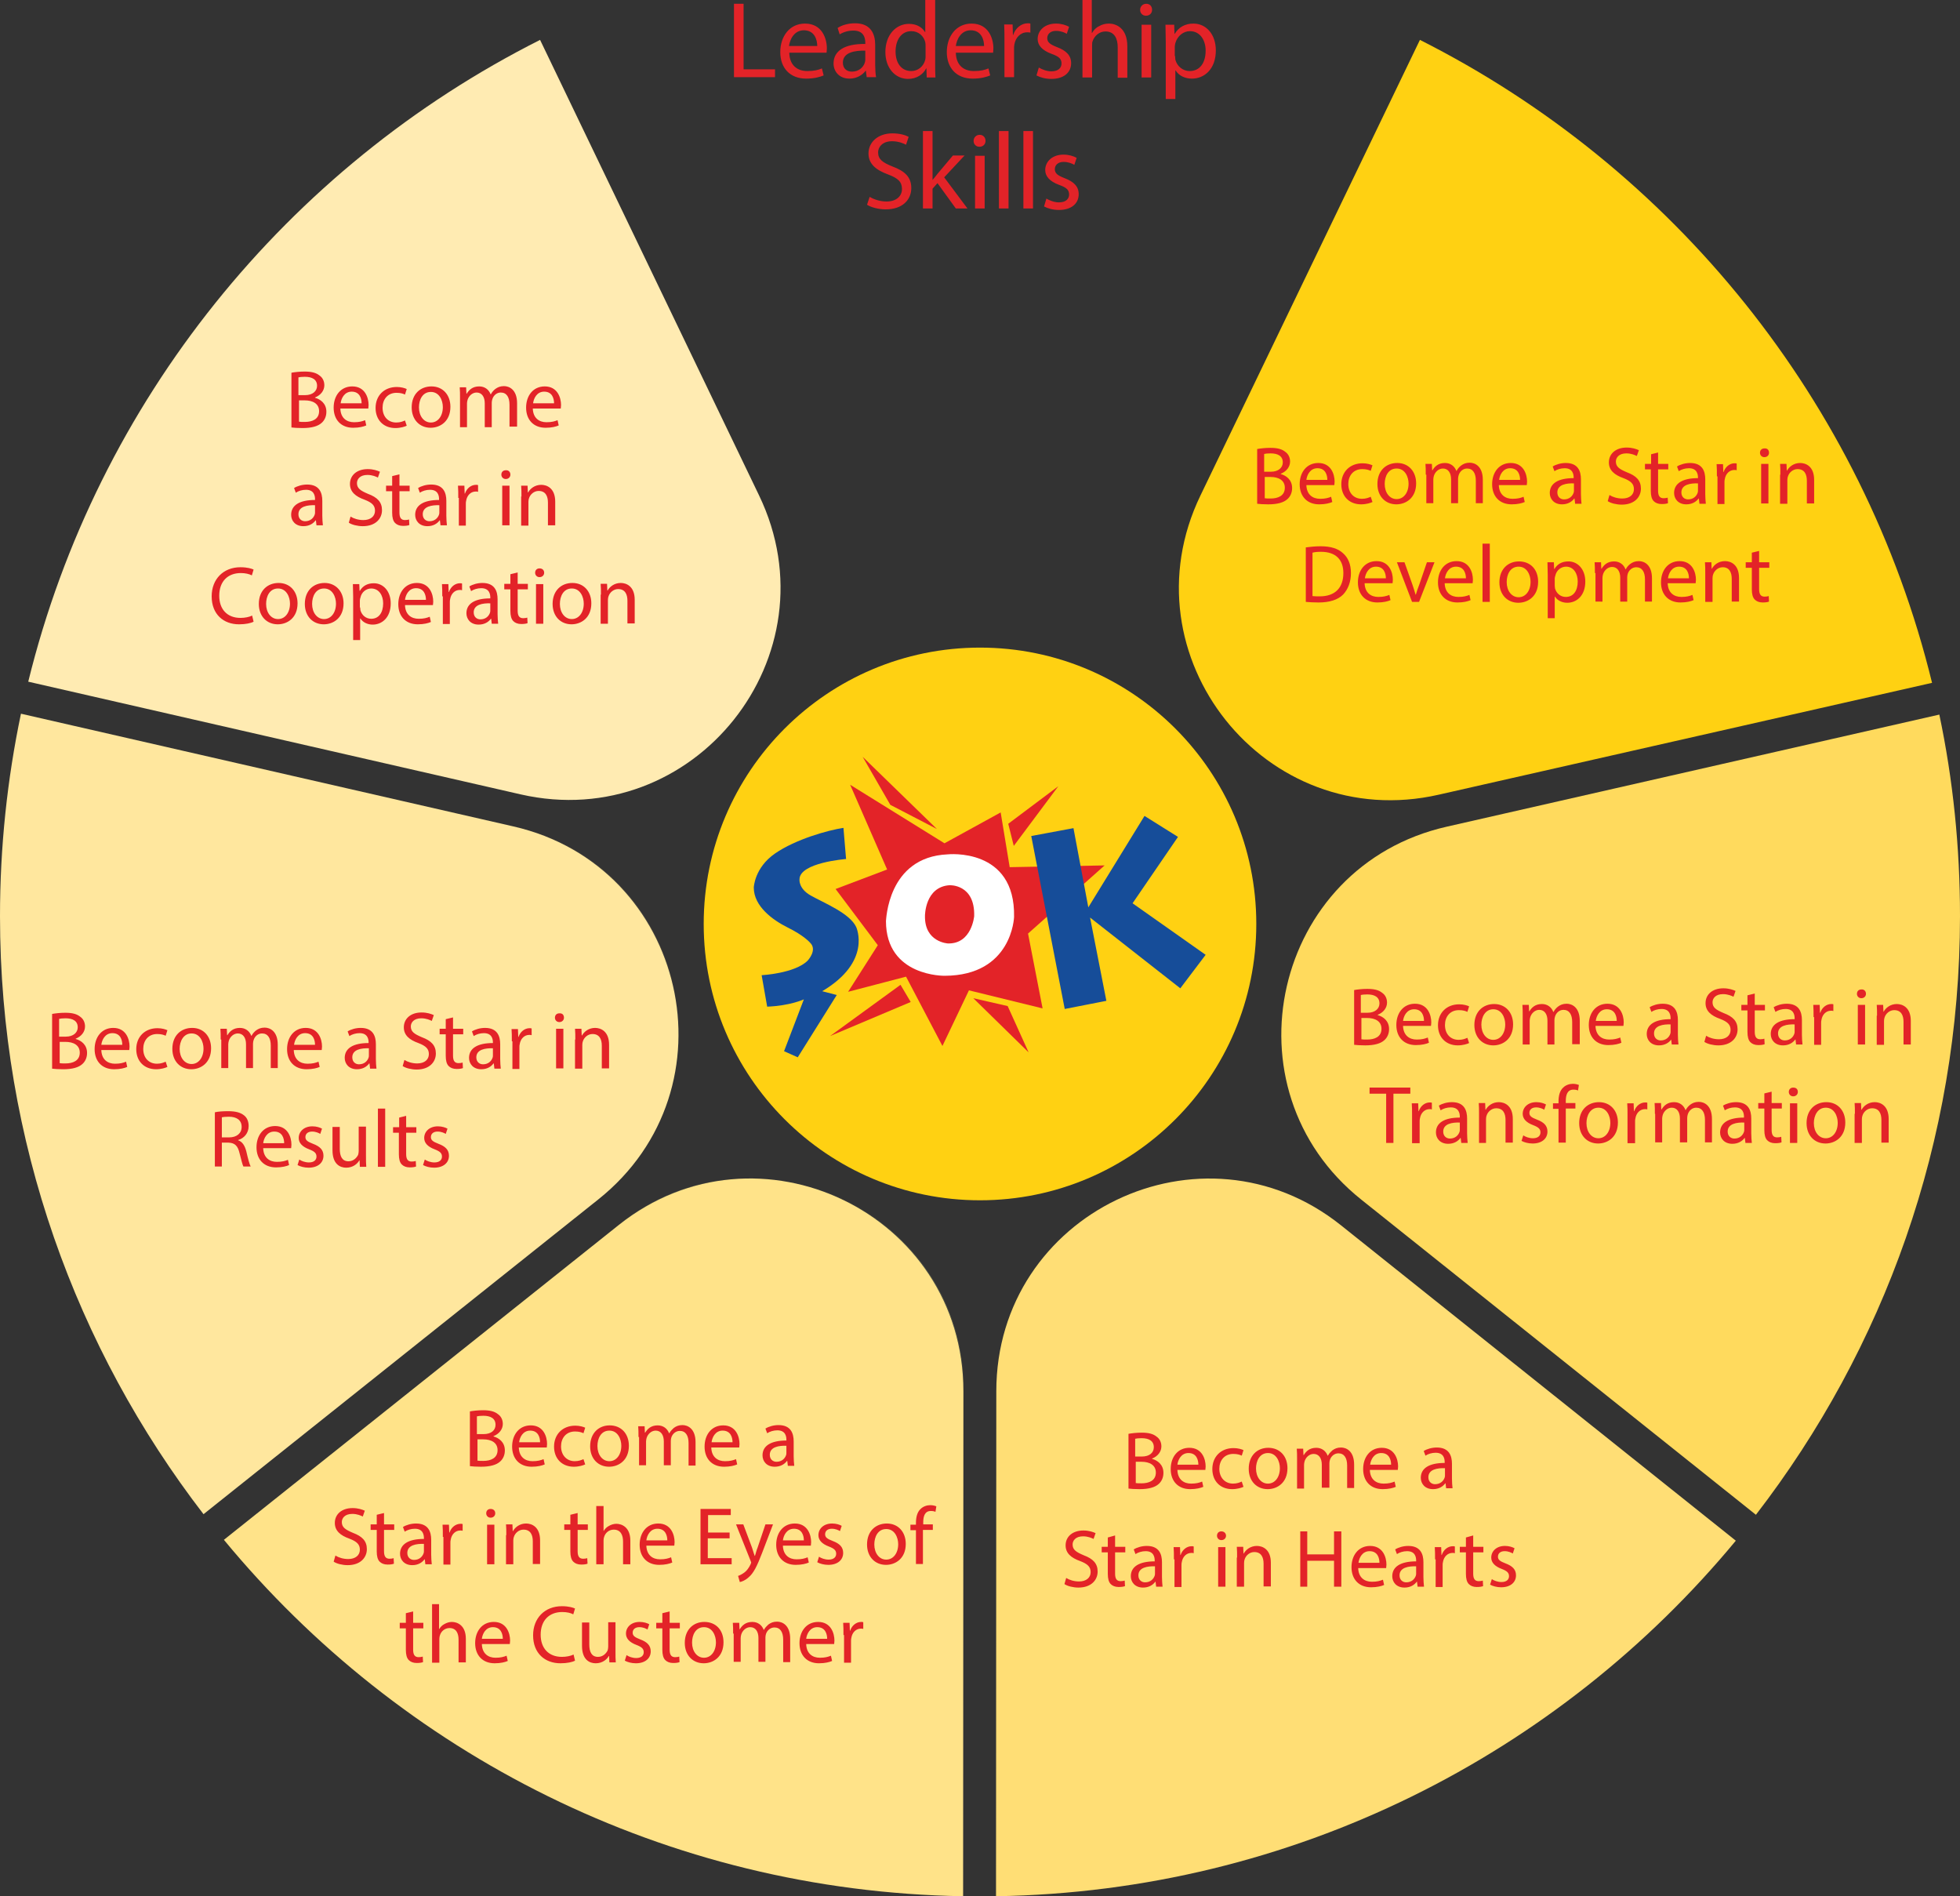 <svg version="1.1" id="Layer_1" xmlns="http://www.w3.org/2000/svg" x="0" y="0" viewBox="0 0 673.2 651.2" xml:space="preserve"><rect x="0" y="0" width="673.2" height="651.2" fill="#333333" stroke="none"/><path d="M336.6 412.2c52.4 0 94.9-42.5 94.9-94.9s-42.5-94.9-94.9-94.9c-52.4 0-94.9 42.5-94.9 94.9s42.5 94.9 94.9 94.9" fill="#ffd112"/><path d="M252.1 1.3h3.3v22.5h10.8v2.7h-14.1V1.3zm19 16.8c.1 4.5 2.9 6.3 6.2 6.3 2.4 0 3.8-.4 5-.9l.6 2.4c-1.2.5-3.1 1.1-6 1.1-5.6 0-8.9-3.7-8.9-9.1s3.2-9.8 8.5-9.8c5.9 0 7.5 5.2 7.5 8.5 0 .7-.1 1.2-.1 1.5h-12.8zm9.6-2.3c0-2.1-.9-5.4-4.6-5.4-3.3 0-4.8 3.1-5.1 5.4h9.7zm17 10.8l-.3-2.3h-.1c-1 1.4-3 2.7-5.5 2.7-3.7 0-5.5-2.6-5.5-5.2 0-4.4 3.9-6.8 10.9-6.7v-.4c0-1.5-.4-4.2-4.1-4.2-1.7 0-3.4.5-4.7 1.3l-.7-2.2c1.5-1 3.7-1.6 6-1.6 5.5 0 6.9 3.8 6.9 7.4v6.8c0 1.6.1 3.1.3 4.3h-3.2zm-.5-9.2c-3.6-.1-7.7.6-7.7 4.1 0 2.1 1.4 3.1 3.1 3.1 2.4 0 3.9-1.5 4.4-3 .1-.3.2-.7.2-1v-3.2zm24-17.4v21.9c0 1.6 0 3.4.1 4.7h-3l-.1-3.1h-.1c-1 2-3.2 3.6-6.2 3.6-4.4 0-7.8-3.7-7.8-9.2 0-6 3.7-9.7 8.1-9.7 2.8 0 4.6 1.3 5.5 2.8h.1V0h3.4zm-3.3 15.9c0-.4 0-1-.1-1.4-.5-2.1-2.3-3.8-4.8-3.8-3.4 0-5.4 3-5.4 7 0 3.7 1.8 6.7 5.4 6.7 2.2 0 4.2-1.5 4.8-3.9.1-.4.1-.9.1-1.4v-3.2zm10.4 2.2c.1 4.5 2.9 6.3 6.2 6.3 2.4 0 3.8-.4 5-.9l.6 2.4c-1.2.5-3.1 1.1-6 1.1-5.6 0-8.9-3.7-8.9-9.1s3.2-9.8 8.5-9.8c5.9 0 7.5 5.2 7.5 8.5 0 .7-.1 1.2-.1 1.5h-12.8zm9.7-2.3c0-2.1-.9-5.4-4.6-5.4-3.3 0-4.8 3.1-5.1 5.4h9.7zm7-1.7c0-2.1 0-4-.1-5.7h2.9l.1 3.6h.1c.8-2.4 2.8-4 5-4 .4 0 .6 0 .9.1v3.1c-.3-.1-.7-.1-1.1-.1-2.3 0-4 1.8-4.4 4.2-.1.4-.1 1-.1 1.5v9.7H345V14.1zm11.8 9.1c1 .6 2.7 1.3 4.3 1.3 2.4 0 3.5-1.2 3.5-2.7 0-1.6-.9-2.4-3.4-3.3-3.3-1.2-4.8-3-4.8-5.1 0-2.9 2.4-5.3 6.3-5.3 1.8 0 3.4.5 4.5 1.1l-.8 2.4c-.7-.4-2-1-3.7-1-1.9 0-3 1.1-3 2.5 0 1.5 1.1 2.2 3.4 3.1 3.1 1.2 4.8 2.8 4.8 5.5 0 3.2-2.5 5.4-6.8 5.4-2 0-3.8-.5-5.1-1.2l.8-2.7zM371.7 0h3.3v11.3h.1c.5-.9 1.3-1.8 2.4-2.3 1-.6 2.1-.9 3.4-.9 2.4 0 6.3 1.5 6.3 7.8v10.8h-3.3V16.2c0-2.9-1.1-5.4-4.2-5.4-2.1 0-3.8 1.5-4.4 3.3-.2.4-.2.9-.2 1.6v10.9h-3.3V0zm24 3.4c0 1.1-.8 2-2.1 2-1.2 0-2-.9-2-2 0-1.2.9-2.1 2.1-2.1 1.3 0 2 .9 2 2.1zm-3.6 23.2V8.5h3.3v18.1h-3.3zm8.3-12.2c0-2.3-.1-4.2-.1-5.9h3l.1 3.1h.1c1.3-2.2 3.5-3.5 6.4-3.5 4.4 0 7.7 3.7 7.7 9.2 0 6.5-4 9.7-8.2 9.7-2.4 0-4.5-1-5.6-2.8h-.1V34h-3.3V14.4zm3.2 4.8c0 .5.1.9.1 1.3.6 2.3 2.6 3.9 4.9 3.9 3.5 0 5.5-2.8 5.5-7 0-3.6-1.9-6.7-5.4-6.7-2.2 0-4.3 1.6-5 4.1-.1.4-.2.9-.2 1.3v3.1zM298.7 67.6c1.5.9 3.6 1.6 5.8 1.6 3.3 0 5.3-1.8 5.3-4.3 0-2.4-1.3-3.7-4.8-5-4.1-1.5-6.7-3.6-6.7-7.2 0-3.9 3.3-6.9 8.2-6.9 2.6 0 4.5.6 5.6 1.2l-.9 2.7c-.8-.4-2.5-1.2-4.8-1.2-3.4 0-4.8 2.1-4.8 3.8 0 2.4 1.5 3.5 5 4.9 4.3 1.6 6.4 3.7 6.4 7.4 0 3.9-2.9 7.3-8.8 7.3-2.4 0-5.1-.7-6.4-1.6l.9-2.7zm21.6-5.8c.5-.6 1.2-1.4 1.7-2.1l5.3-6.3h4l-7 7.5 8 10.7h-4l-6.3-8.7-1.7 1.9v6.8H317V45h3.3v16.8zm18.2-13.4c0 1.1-.8 2-2.1 2-1.2 0-2-.9-2-2 0-1.2.9-2.1 2.1-2.1 1.2 0 2 .9 2 2.1zm-3.6 23.2V53.5h3.3v18.1h-3.3zm8.2-26.6h3.3v26.6h-3.3V45zm8.4 0h3.3v26.6h-3.3V45zm7.9 23.2c1 .6 2.7 1.3 4.3 1.3 2.4 0 3.5-1.2 3.5-2.7 0-1.6-.9-2.4-3.4-3.3-3.3-1.2-4.8-3-4.8-5.1 0-2.9 2.4-5.3 6.3-5.3 1.8 0 3.4.5 4.5 1.1l-.8 2.4c-.7-.4-2-1-3.7-1-1.9 0-3 1.1-3 2.5 0 1.5 1.1 2.2 3.4 3.1 3.1 1.2 4.8 2.8 4.8 5.5 0 3.2-2.5 5.4-6.8 5.4-2 0-3.8-.5-5.1-1.2l.8-2.7zm-74.3 287.6l24.2-17.6 3.5 5.9zm49.2-13l11.8 2.7 7.2 15.9z" fill="#e32328"/><path fill="#e32328" d="M291.3 340.6l10.2-16-14.5-19.3 17.7-6.7-12.7-29.1 32.4 20.1 19.3-10.6 3.1 18.8 32.6-.6-26.3 23.4 5 25.7-25.3-6.2-9.1 19.1-12.5-23.8z"/><path d="M325.5 293.4s23.3-2.5 22.8 21.5c0 0-.6 20.1-23.8 20.2 0 0-20.2.4-20.2-18.8.1 0 .4-22 21.2-22.9" fill="#fff"/><path d="M282.4 340.4l5 1.3-13.4 21.4-4.7-2.1 6.8-17.8s-4.7 2.2-12.6 2.5l-1.9-10.8s11.4-.6 15.8-5c0 0 3.5-3.7.8-6.2 0 0-2-2.4-7.7-5.2-5-2.5-11.6-7.2-11.6-13.7 0 0 .2-6.8 7.3-11.7 7.1-4.9 18.2-8 23.5-8.8l.9 10.7s-16 1.2-16 7c0 0-.4 3.1 3.8 5.5 4.6 2.6 13.5 6.1 15.7 10.9 0 .1 5.5 11.8-11.7 22m83.3 6.1l14.3-2.8-5.6-28.6 31 24.3 8.7-11.5-25.1-17.7 15.6-22.8-11.5-7.2-19.3 31.4-5.1-27.2-14.5 2.7z" fill="#164d99"/><path fill="#e32328" d="M348.2 290.5l15.3-20.5-17.2 12.9zm-26.4-5.8l-25.5-24.8 9.5 16.5zm4.3 19.3s8.8-.5 8.5 10.6c0 0-.8 9.6-9 9.4 0 0-8.1-.4-7.9-9.5 0-.1 0-9.9 8.4-10.5"/><path d="M7.2 245.1C2.5 267.5 0 290.8 0 314.6 0 391.9 26.1 463.1 69.9 520l135.6-108.1c47.8-38.1 30.4-114.5-29.2-128.1L7.2 245.1z" fill="#ffe79e"/><path d="M185.5 13.7C98.7 57.4 33.4 137.6 9.7 234.1l169.1 38.7c59.6 13.6 108.4-47.7 81.9-102.7L185.5 13.7z" fill="#ffebb2"/><path d="M663.6 234.5c-23.6-96.7-89-177-175.9-220.8l-75.4 156.5c-26.5 55 22.3 116.3 81.9 102.7l169.4-38.4z" fill="#ffd112"/><path d="M76.9 528.8c60.6 73.4 151.7 120.7 253.9 122.4l.1-173.4c0-61.1-70.6-95.1-118.4-57.1L76.9 528.8z" fill="#ffe389"/><path d="M666.1 245.4l-169.2 38.5c-59.6 13.5-77.1 90-29.3 128.1l135.5 108.2c43.9-56.9 70.1-128.2 70.1-205.6 0-23.7-2.4-46.9-7.1-69.2z" fill="#ffda5d"/><path d="M342.1 651.2c102.2-1.6 193.4-48.8 254.1-122.1L460.6 420.8c-47.7-38.1-118.4-4.2-118.4 57l-.1 173.4z" fill="#ffde75"/><path d="M160.6 280.1l15.8 3.6c36.1 8.2 56.7 39.6 56.7 71.4 0-31.9-20.6-63.2-56.7-71.4l-15.8-3.6zm45 131.8L192.9 422l12.7-10.1z" fill="#f8d281"/><path d="M510.2 269.4l-16 3.6 16-3.6m-16.9 3.8c-5.4 1.2-10.6 1.7-15.8 1.7 5.1 0 10.4-.5 15.8-1.7" fill="#6acad6"/><path d="M257.7 404.6c-15.4 0-31.2 5-45.1 16L200 430.7l12.6-10.1c13.8-11 29.6-16 45.1-16 37.7 0 73.3 29.7 73.3 73-.1-43.3-35.6-73-73.3-73m73.2 73.1v16.2-16.2z" fill="#d2e391"/><path d="M431.8 154.2c1.1-.2 2.8-.4 4.5-.4 2.4 0 4 .4 5.2 1.4 1 .7 1.6 1.9 1.6 3.3 0 1.8-1.2 3.4-3.2 4.2v.1c1.8.5 3.9 1.9 3.9 4.8 0 1.6-.6 2.9-1.6 3.8-1.3 1.2-3.5 1.8-6.6 1.8-1.7 0-3-.1-3.8-.2v-18.8zm2.5 7.8h2.2c2.6 0 4.1-1.4 4.1-3.2 0-2.2-1.7-3.1-4.2-3.1-1.1 0-1.8.1-2.2.2v6.1zm0 9.1c.5.1 1.2.1 2.1.1 2.5 0 4.9-.9 4.9-3.7 0-2.6-2.2-3.7-4.9-3.7h-2v7.3zm14.4-4.5c.1 3.3 2.2 4.7 4.7 4.7 1.8 0 2.8-.3 3.8-.7l.4 1.8c-.9.4-2.4.8-4.5.8-4.2 0-6.7-2.8-6.7-6.9 0-4.1 2.4-7.3 6.4-7.3 4.4 0 5.6 3.9 5.6 6.4 0 .5-.1.9-.1 1.2h-9.6zm7.2-1.8c0-1.6-.6-4-3.4-4-2.5 0-3.6 2.3-3.8 4h7.2zm15.5 7.6c-.6.3-2.1.8-3.9.8-4.1 0-6.8-2.8-6.8-6.9 0-4.2 2.9-7.2 7.3-7.2 1.5 0 2.8.4 3.4.7l-.6 1.9c-.6-.3-1.5-.6-2.9-.6-3.1 0-4.8 2.3-4.8 5.1 0 3.2 2 5.1 4.7 5.1 1.4 0 2.3-.4 3-.7l.6 1.8zm15-6.4c0 5-3.5 7.2-6.8 7.2-3.7 0-6.5-2.7-6.5-7 0-4.6 3-7.2 6.8-7.2 3.9 0 6.5 2.9 6.5 7zm-10.8.2c0 3 1.7 5.2 4.1 5.2 2.4 0 4.1-2.2 4.1-5.3 0-2.3-1.2-5.2-4.1-5.2s-4.1 2.7-4.1 5.3zm14.1-3.2c0-1.4 0-2.6-.1-3.7h2.2l.1 2.2h.1c.8-1.3 2-2.5 4.3-2.5 1.9 0 3.3 1.1 3.9 2.7h.1c.4-.8 1-1.4 1.5-1.8.8-.6 1.7-1 3-1 1.8 0 4.5 1.2 4.5 5.9v8h-2.4v-7.7c0-2.6-1-4.2-3-4.2-1.4 0-2.5 1-2.9 2.3-.1.3-.2.8-.2 1.2v8.4h-2.4v-8.2c0-2.2-1-3.7-2.8-3.7-1.5 0-2.7 1.2-3.1 2.5-.1.4-.2.8-.2 1.2v8.2h-2.4V163zm25.1 3.6c.1 3.3 2.2 4.7 4.7 4.7 1.8 0 2.8-.3 3.8-.7l.4 1.8c-.9.4-2.4.8-4.5.8-4.2 0-6.7-2.8-6.7-6.9 0-4.1 2.4-7.3 6.4-7.3 4.4 0 5.6 3.9 5.6 6.4 0 .5-.1.9-.1 1.2h-9.6zm7.3-1.8c0-1.6-.6-4-3.4-4-2.5 0-3.6 2.3-3.8 4h7.2zm18.9 8.1l-.2-1.7h-.1c-.8 1.1-2.2 2-4.2 2-2.8 0-4.2-1.9-4.2-3.9 0-3.3 2.9-5.1 8.2-5.1v-.2c0-1.1-.3-3.2-3.1-3.2-1.3 0-2.6.4-3.5 1l-.6-1.6c1.1-.7 2.8-1.2 4.5-1.2 4.2 0 5.2 2.8 5.2 5.6v5.1c0 1.2.1 2.3.2 3.3H541zm-.3-6.9c-2.7-.1-5.8.4-5.8 3.1 0 1.6 1.1 2.4 2.3 2.4 1.8 0 2.9-1.1 3.3-2.3.1-.3.1-.5.1-.8V166zm12.1 4c1.1.7 2.7 1.2 4.4 1.2 2.5 0 4-1.3 4-3.2 0-1.8-1-2.8-3.6-3.8-3.1-1.1-5-2.7-5-5.4 0-3 2.4-5.1 6.1-5.1 1.9 0 3.3.5 4.2.9l-.7 2c-.6-.3-1.9-.9-3.6-.9-2.6 0-3.6 1.5-3.6 2.8 0 1.8 1.2 2.6 3.8 3.7 3.2 1.2 4.8 2.8 4.8 5.6 0 2.9-2.2 5.5-6.6 5.5-1.8 0-3.8-.5-4.8-1.2l.6-2.1zm16.7-14.6v3.9h3.5v1.9h-3.5v7.3c0 1.7.5 2.6 1.9 2.6.6 0 1.1-.1 1.4-.2l.1 1.9c-.5.2-1.2.3-2.2.3-1.2 0-2.1-.4-2.7-1-.7-.7-1-1.9-1-3.5v-7.4h-2v-1.9h2.1V156l2.4-.6zm14.2 17.5l-.2-1.7h-.1c-.8 1.1-2.2 2-4.2 2-2.8 0-4.2-1.9-4.2-3.9 0-3.3 2.9-5.1 8.2-5.1v-.2c0-1.1-.3-3.2-3.1-3.2-1.3 0-2.6.4-3.5 1l-.6-1.6c1.1-.7 2.8-1.2 4.5-1.2 4.2 0 5.2 2.8 5.2 5.6v5.1c0 1.2.1 2.3.2 3.3h-2.2zm-.4-6.9c-2.7-.1-5.8.4-5.8 3.1 0 1.6 1.1 2.4 2.3 2.4 1.8 0 2.9-1.1 3.3-2.3.1-.3.1-.5.1-.8V166zm6.4-2.4c0-1.6 0-3-.1-4.2h2.2l.1 2.7h.1c.6-1.8 2.1-3 3.8-3 .3 0 .5 0 .7.1v2.3c-.3-.1-.5-.1-.8-.1-1.7 0-3 1.3-3.3 3.2-.1.3-.1.7-.1 1.2v7.3h-2.4v-9.5zm17.9-8.1c0 .8-.6 1.5-1.6 1.5-.9 0-1.5-.7-1.5-1.5 0-.9.6-1.5 1.5-1.5 1.1-.1 1.6.6 1.6 1.5zm-2.7 17.4v-13.6h2.5v13.6h-2.5zm6.6-9.9c0-1.4 0-2.6-.1-3.7h2.2l.1 2.3h.1c.7-1.3 2.3-2.6 4.5-2.6 1.9 0 4.8 1.1 4.8 5.8v8.1h-2.5v-7.8c0-2.2-.8-4-3.2-4-1.6 0-2.9 1.2-3.3 2.5-.1.3-.2.7-.2 1.2v8.2h-2.5v-10zm-163.1 25c1.5-.2 3.3-.4 5.2-.4 3.5 0 6 .8 7.7 2.4 1.7 1.5 2.7 3.7 2.7 6.8 0 3.1-1 5.6-2.7 7.4-1.8 1.8-4.7 2.7-8.4 2.7-1.7 0-3.2-.1-4.4-.2V188zm2.4 16.7c.6.1 1.5.1 2.5.1 5.2 0 8.1-2.9 8.1-8 0-4.5-2.5-7.3-7.7-7.3-1.3 0-2.2.1-2.9.3v14.9zm17.9-4.4c.1 3.3 2.2 4.7 4.7 4.7 1.8 0 2.8-.3 3.8-.7l.4 1.8c-.9.4-2.4.8-4.5.8-4.2 0-6.7-2.8-6.7-6.9s2.4-7.3 6.4-7.3c4.4 0 5.6 3.9 5.6 6.4 0 .5-.1.9-.1 1.2h-9.6zm7.3-1.7c0-1.6-.6-4-3.4-4-2.5 0-3.6 2.3-3.8 4h7.2zm6.4-5.5l2.7 7.6c.4 1.2.8 2.4 1.1 3.5h.1c.3-1.1.7-2.2 1.2-3.5l2.6-7.6h2.6l-5.3 13.6H485l-5.2-13.6h2.6zm13.8 7.2c.1 3.3 2.2 4.7 4.7 4.7 1.8 0 2.8-.3 3.8-.7l.4 1.8c-.9.4-2.4.8-4.5.8-4.2 0-6.7-2.8-6.7-6.9s2.4-7.3 6.4-7.3c4.4 0 5.6 3.9 5.6 6.4 0 .5-.1.9-.1 1.2h-9.6zm7.3-1.7c0-1.6-.6-4-3.4-4-2.5 0-3.6 2.3-3.8 4h7.2zm5.7-11.9h2.5v20h-2.5v-20zm19.1 13.1c0 5-3.5 7.2-6.8 7.2-3.7 0-6.5-2.7-6.5-7 0-4.6 3-7.2 6.7-7.2 4 0 6.6 2.8 6.6 7zm-10.8.1c0 3 1.7 5.2 4.1 5.2 2.4 0 4.1-2.2 4.1-5.3 0-2.3-1.2-5.2-4.1-5.2s-4.1 2.7-4.1 5.3zm14.1-2.4c0-1.7-.1-3.1-.1-4.4h2.2l.1 2.3h.1c1-1.7 2.6-2.6 4.8-2.6 3.3 0 5.8 2.8 5.8 6.9 0 4.9-3 7.3-6.2 7.3-1.8 0-3.4-.8-4.2-2.1h-.1v7.4h-2.4v-14.8zm2.4 3.6c0 .4.1.7.1 1 .5 1.7 1.9 2.9 3.7 2.9 2.6 0 4.1-2.1 4.1-5.3 0-2.7-1.4-5.1-4-5.1-1.7 0-3.3 1.2-3.7 3.1-.1.3-.2.7-.2 1v2.4zm13.8-4.3c0-1.4 0-2.6-.1-3.7h2.2l.1 2.2h.1c.8-1.3 2-2.5 4.3-2.5 1.9 0 3.3 1.1 3.9 2.7h.1c.4-.8 1-1.4 1.5-1.8.8-.6 1.7-1 3-1 1.8 0 4.5 1.2 4.5 5.9v8H565V199c0-2.6-1-4.2-3-4.2-1.4 0-2.5 1-2.9 2.2-.1.3-.2.8-.2 1.2v8.4h-2.4v-8.2c0-2.2-1-3.7-2.8-3.7-1.5 0-2.7 1.2-3.1 2.5-.1.4-.2.8-.2 1.2v8.2H548v-9.8zm25 3.5c.1 3.3 2.2 4.7 4.7 4.7 1.8 0 2.8-.3 3.8-.7l.4 1.8c-.9.4-2.4.8-4.5.8-4.2 0-6.7-2.8-6.7-6.9s2.4-7.3 6.4-7.3c4.4 0 5.6 3.9 5.6 6.4 0 .5-.1.9-.1 1.2h-9.6zm7.3-1.7c0-1.6-.6-4-3.4-4-2.5 0-3.6 2.3-3.8 4h7.2zm5.6-1.8c0-1.4 0-2.6-.1-3.7h2.2l.1 2.2h.1c.7-1.3 2.2-2.6 4.5-2.6 1.9 0 4.8 1.1 4.8 5.8v8.1h-2.5v-7.8c0-2.2-.8-4-3.1-4-1.6 0-2.9 1.2-3.3 2.5-.1.3-.2.7-.2 1.2v8.2h-2.5v-9.9zm18.5-7.6v3.9h3.5v1.9h-3.5v7.3c0 1.7.5 2.6 1.9 2.6.6 0 1.1-.1 1.4-.2l.1 1.9c-.5.2-1.2.3-2.2.3-1.2 0-2.1-.4-2.7-1-.7-.7-1-1.9-1-3.5V195h-2.1v-1.9h2.1v-3.3l2.5-.6zM465.1 340c1.1-.2 2.8-.4 4.5-.4 2.4 0 4 .4 5.2 1.4 1 .7 1.6 1.9 1.6 3.3 0 1.8-1.2 3.4-3.2 4.2v.1c1.8.5 3.9 1.9 3.9 4.8 0 1.6-.6 2.9-1.6 3.8-1.3 1.2-3.5 1.8-6.6 1.8-1.7 0-3-.1-3.8-.2V340zm2.4 7.8h2.2c2.6 0 4.1-1.4 4.1-3.2 0-2.2-1.7-3.1-4.2-3.1-1.1 0-1.8.1-2.2.2v6.1zm0 9.1c.5.1 1.2.1 2.1.1 2.5 0 4.9-.9 4.9-3.7 0-2.6-2.2-3.7-4.9-3.7h-2v7.3zm14.4-4.6c.1 3.3 2.2 4.7 4.7 4.7 1.8 0 2.8-.3 3.8-.7l.4 1.8c-.9.4-2.4.8-4.5.8-4.2 0-6.7-2.8-6.7-6.9 0-4.1 2.4-7.3 6.4-7.3 4.4 0 5.6 3.9 5.6 6.4 0 .5-.1.9-.1 1.2h-9.6zm7.2-1.7c0-1.6-.6-4-3.4-4-2.5 0-3.6 2.3-3.8 4h7.2zm15.5 7.6c-.6.3-2.1.8-3.9.8-4.1 0-6.8-2.8-6.8-6.9 0-4.2 2.9-7.2 7.3-7.2 1.5 0 2.8.4 3.4.7l-.6 1.9c-.6-.3-1.5-.6-2.9-.6-3.1 0-4.8 2.3-4.8 5.1 0 3.2 2 5.1 4.7 5.1 1.4 0 2.3-.4 3-.7l.6 1.8zm15.1-6.4c0 5-3.5 7.2-6.8 7.2-3.7 0-6.5-2.7-6.5-7 0-4.6 3-7.2 6.8-7.2s6.5 2.8 6.5 7zm-10.9.1c0 3 1.7 5.2 4.1 5.2 2.4 0 4.1-2.2 4.1-5.3 0-2.3-1.2-5.2-4.1-5.2-2.8 0-4.1 2.7-4.1 5.3zm14.2-3.1c0-1.4 0-2.6-.1-3.7h2.2l.1 2.2h.1c.8-1.3 2-2.5 4.3-2.5 1.9 0 3.3 1.1 3.9 2.7h.1c.4-.8 1-1.4 1.5-1.8.8-.6 1.7-1 3-1 1.8 0 4.5 1.2 4.5 5.9v8H540V351c0-2.6-1-4.2-3-4.2-1.4 0-2.5 1-2.9 2.3-.1.3-.2.8-.2 1.2v8.4h-2.4v-8.2c0-2.2-1-3.7-2.8-3.7-1.5 0-2.7 1.2-3.1 2.5-.1.4-.2.8-.2 1.2v8.2H523v-9.9zm25 3.5c.1 3.3 2.2 4.7 4.7 4.7 1.8 0 2.8-.3 3.8-.7l.4 1.8c-.9.4-2.4.8-4.5.8-4.2 0-6.7-2.8-6.7-6.9 0-4.1 2.4-7.3 6.4-7.3 4.4 0 5.6 3.9 5.6 6.4 0 .5-.1.9-.1 1.2H548zm7.3-1.7c0-1.6-.6-4-3.4-4-2.5 0-3.6 2.3-3.8 4h7.2zm18.9 8.1l-.2-1.7c-.8 1.1-2.2 2-4.2 2-2.8 0-4.2-1.9-4.2-3.9 0-3.3 2.9-5.1 8.2-5.1v-.3c0-1.1-.3-3.2-3.1-3.2-1.3 0-2.6.4-3.5 1l-.6-1.6c1.1-.7 2.8-1.2 4.5-1.2 4.2 0 5.2 2.8 5.2 5.6v5.1c0 1.2.1 2.3.2 3.3h-2.3zm-.3-6.9c-2.7-.1-5.8.4-5.8 3.1 0 1.6 1.1 2.4 2.3 2.4 1.8 0 2.9-1.1 3.3-2.3.1-.3.1-.5.1-.8v-2.4zm12.1 3.9c1.1.7 2.7 1.2 4.4 1.2 2.5 0 4-1.3 4-3.2 0-1.8-1-2.8-3.6-3.8-3.1-1.1-5-2.7-5-5.4 0-3 2.4-5.1 6.1-5.1 1.9 0 3.3.5 4.2.9l-.7 2c-.6-.3-1.9-.9-3.6-.9-2.6 0-3.6 1.5-3.6 2.8 0 1.8 1.2 2.6 3.8 3.7 3.2 1.2 4.8 2.8 4.8 5.6 0 2.9-2.2 5.5-6.6 5.5-1.8 0-3.8-.5-4.8-1.2l.6-2.1zm16.7-14.5v3.9h3.5v1.9h-3.5v7.3c0 1.7.5 2.6 1.9 2.6.6 0 1.1-.1 1.4-.2l.1 1.9c-.5.2-1.2.3-2.2.3-1.2 0-2.1-.4-2.7-1-.7-.7-1-1.9-1-3.5V347h-2.1v-1.9h2.1v-3.3l2.5-.6zm14.2 17.5l-.2-1.7h-.1c-.8 1.1-2.2 2-4.2 2-2.8 0-4.2-1.9-4.2-3.9 0-3.3 2.9-5.1 8.2-5.1v-.3c0-1.1-.3-3.2-3.1-3.2-1.3 0-2.6.4-3.5 1l-.6-1.6c1.1-.7 2.8-1.2 4.5-1.2 4.2 0 5.2 2.8 5.2 5.6v5.1c0 1.2.1 2.3.2 3.3h-2.2zm-.4-6.9c-2.7-.1-5.8.4-5.8 3.1 0 1.6 1.1 2.4 2.3 2.4 1.8 0 2.9-1.1 3.3-2.3.1-.3.1-.5.1-.8v-2.4zm6.4-2.5c0-1.6 0-3-.1-4.2h2.2l.1 2.7h.1c.6-1.8 2.1-3 3.8-3 .3 0 .5 0 .7.1v2.3c-.3-.1-.5-.1-.8-.1-1.7 0-3 1.3-3.3 3.2-.1.3-.1.7-.1 1.2v7.3h-2.4v-9.5zm18-8c0 .8-.6 1.5-1.6 1.5-.9 0-1.5-.7-1.5-1.5 0-.9.6-1.5 1.5-1.5 1-.1 1.6.6 1.6 1.5zm-2.8 17.4v-13.6h2.5v13.6h-2.5zm6.6-9.9c0-1.4 0-2.6-.1-3.7h2.2l.1 2.3h.1c.7-1.3 2.3-2.6 4.5-2.6 1.9 0 4.8 1.1 4.8 5.8v8.1h-2.5v-7.8c0-2.2-.8-4-3.2-4-1.6 0-2.9 1.2-3.3 2.5-.1.3-.2.7-.2 1.2v8.2h-2.5v-10zm-168.5 26.8h-5.8v-2.1h14v2.1h-5.8v16.9h-2.5v-16.9zm8.8 7.5c0-1.6 0-3-.1-4.2h2.2l.1 2.7h.1c.6-1.8 2.1-3 3.8-3 .3 0 .5 0 .7.1v2.3c-.3-.1-.5-.1-.8-.1-1.7 0-3 1.3-3.3 3.2-.1.3-.1.7-.1 1.2v7.3H485v-9.5zm16.9 9.4l-.2-1.7h-.1c-.8 1.1-2.2 2-4.2 2-2.8 0-4.2-1.9-4.2-3.9 0-3.3 2.9-5.1 8.2-5.1v-.3c0-1.1-.3-3.2-3.1-3.2-1.3 0-2.6.4-3.5 1l-.6-1.6c1.1-.7 2.8-1.2 4.5-1.2 4.2 0 5.2 2.8 5.2 5.6v5.1c0 1.2.1 2.3.2 3.3h-2.2zm-.4-7c-2.7-.1-5.8.4-5.8 3.1 0 1.6 1.1 2.4 2.3 2.4 1.8 0 2.9-1.1 3.3-2.3.1-.3.1-.5.1-.8v-2.4zm6.5-3c0-1.4 0-2.6-.1-3.7h2.2l.1 2.3h.1c.7-1.3 2.3-2.6 4.5-2.6 1.9 0 4.8 1.1 4.8 5.8v8.1h-2.5v-7.8c0-2.2-.8-4-3.2-4-1.6 0-2.9 1.2-3.3 2.5-.1.3-.2.7-.2 1.2v8.2H508v-10zm15.2 7.4c.7.5 2 1 3.3 1 1.8 0 2.6-.9 2.6-2 0-1.2-.7-1.8-2.5-2.5-2.4-.9-3.6-2.2-3.6-3.9 0-2.2 1.8-4 4.7-4 1.4 0 2.6.4 3.3.8l-.6 1.8c-.5-.3-1.5-.8-2.8-.8-1.5 0-2.3.8-2.3 1.9 0 1.1.8 1.6 2.6 2.3 2.4.9 3.6 2.1 3.6 4.1 0 2.4-1.9 4.1-5.1 4.1-1.5 0-2.9-.4-3.8-.9l.6-1.9zm12.1 2.6v-11.7h-1.9v-1.9h1.9v-.6c0-1.9.4-3.7 1.6-4.8.9-.9 2.2-1.3 3.3-1.3.9 0 1.6.2 2.1.4l-.3 1.9c-.4-.2-.9-.3-1.6-.3-2.1 0-2.6 1.9-2.6 3.9v.7h3.3v1.9h-3.3v11.7h-2.5zm20.4-7c0 5-3.5 7.2-6.8 7.2-3.7 0-6.5-2.7-6.5-7 0-4.6 3-7.2 6.8-7.2 3.9 0 6.5 2.9 6.5 7zm-10.8.2c0 3 1.7 5.2 4.1 5.2 2.4 0 4.1-2.2 4.1-5.3 0-2.3-1.2-5.2-4.1-5.2-2.8 0-4.1 2.7-4.1 5.3zm14.1-2.6c0-1.6 0-3-.1-4.2h2.2l.1 2.7h.1c.6-1.8 2.1-3 3.8-3 .3 0 .5 0 .7.1v2.3c-.3-.1-.5-.1-.8-.1-1.7 0-3 1.3-3.3 3.2-.1.3-.1.7-.1 1.2v7.3H559v-9.5zm9.4-.6c0-1.4 0-2.6-.1-3.7h2.2l.1 2.2h.1c.8-1.3 2-2.5 4.3-2.5 1.9 0 3.3 1.1 3.9 2.7h.1c.4-.8 1-1.4 1.5-1.8.8-.6 1.7-1 3-1 1.8 0 4.5 1.2 4.5 5.9v8h-2.4v-7.7c0-2.6-1-4.2-3-4.2-1.4 0-2.5 1-2.9 2.3-.1.3-.2.8-.2 1.2v8.4H577v-8.2c0-2.2-1-3.7-2.8-3.7-1.5 0-2.7 1.2-3.1 2.5-.1.4-.2.8-.2 1.2v8.2h-2.4v-9.8zm31.1 10l-.2-1.7h-.1c-.8 1.1-2.2 2-4.2 2-2.8 0-4.2-1.9-4.2-3.9 0-3.3 2.9-5.1 8.2-5.1v-.3c0-1.1-.3-3.2-3.1-3.2-1.3 0-2.6.4-3.5 1l-.6-1.6c1.1-.7 2.8-1.2 4.5-1.2 4.2 0 5.2 2.8 5.2 5.6v5.1c0 1.2.1 2.3.2 3.3h-2.2zm-.3-7c-2.7-.1-5.8.4-5.8 3.1 0 1.6 1.1 2.4 2.3 2.4 1.8 0 2.9-1.1 3.3-2.3.1-.3.1-.5.1-.8v-2.4zm9.3-10.6v3.9h3.5v1.9h-3.5v7.3c0 1.7.5 2.6 1.9 2.6.6 0 1.1-.1 1.4-.2l.1 1.9c-.5.2-1.2.3-2.2.3-1.2 0-2.1-.4-2.7-1-.7-.7-1-1.9-1-3.5v-7.4h-2.1v-1.9h2.1v-3.3l2.5-.6zm9 .1c0 .8-.6 1.5-1.6 1.5-.9 0-1.5-.7-1.5-1.5 0-.9.6-1.5 1.5-1.5 1.1 0 1.6.6 1.6 1.5zm-2.7 17.5v-13.6h2.5v13.6h-2.5zm19-7c0 5-3.5 7.2-6.8 7.2-3.7 0-6.5-2.7-6.5-7 0-4.6 3-7.2 6.8-7.2 3.9 0 6.5 2.9 6.5 7zm-10.8.2c0 3 1.7 5.2 4.1 5.2 2.4 0 4.1-2.2 4.1-5.3 0-2.3-1.2-5.2-4.1-5.2-2.8 0-4.1 2.7-4.1 5.3zm14.1-3.2c0-1.4 0-2.6-.1-3.7h2.2l.1 2.3h.1c.7-1.3 2.3-2.6 4.5-2.6 1.9 0 4.8 1.1 4.8 5.8v8.1h-2.5v-7.8c0-2.2-.8-4-3.2-4-1.6 0-2.9 1.2-3.3 2.5-.1.3-.2.7-.2 1.2v8.2H637v-10zM387.6 492.4c1.1-.2 2.8-.4 4.5-.4 2.4 0 4 .4 5.2 1.4 1 .7 1.6 1.9 1.6 3.3 0 1.8-1.2 3.4-3.2 4.2v.1c1.8.5 3.9 1.9 3.9 4.8 0 1.6-.6 2.9-1.6 3.8-1.3 1.2-3.5 1.8-6.6 1.8-1.7 0-3-.1-3.8-.2v-18.8zm2.4 7.8h2.2c2.6 0 4.1-1.3 4.1-3.2 0-2.2-1.7-3.1-4.2-3.1-1.1 0-1.8.1-2.2.2v6.1zm0 9.1c.5.1 1.2.1 2.1.1 2.5 0 4.9-.9 4.9-3.7 0-2.6-2.2-3.7-4.9-3.7h-2v7.3zm14.4-4.5c.1 3.3 2.2 4.7 4.7 4.7 1.8 0 2.8-.3 3.8-.7l.4 1.8c-.9.4-2.4.8-4.5.8-4.2 0-6.7-2.8-6.7-6.9 0-4.1 2.4-7.3 6.4-7.3 4.4 0 5.6 3.9 5.6 6.4 0 .5-.1.9-.1 1.2h-9.6zm7.2-1.8c0-1.6-.6-4-3.4-4-2.5 0-3.6 2.3-3.8 4h7.2zm15.5 7.6c-.6.3-2.1.8-3.9.8-4.1 0-6.8-2.8-6.8-6.9 0-4.2 2.9-7.2 7.3-7.2 1.5 0 2.8.4 3.4.7l-.6 1.9c-.6-.3-1.5-.6-2.9-.6-3.1 0-4.8 2.3-4.8 5.1 0 3.1 2 5.1 4.7 5.1 1.4 0 2.3-.4 3-.7l.6 1.8zm15.1-6.4c0 5-3.5 7.2-6.8 7.2-3.7 0-6.5-2.7-6.5-7 0-4.6 3-7.2 6.7-7.2 3.9 0 6.6 2.8 6.6 7zm-10.8.1c0 3 1.7 5.2 4.1 5.2 2.4 0 4.1-2.2 4.1-5.3 0-2.3-1.2-5.2-4.1-5.2s-4.1 2.8-4.1 5.3zm14.1-3.1c0-1.4 0-2.6-.1-3.7h2.2l.1 2.2h.1c.8-1.3 2-2.5 4.3-2.5 1.9 0 3.3 1.1 3.9 2.7h.1c.4-.8 1-1.3 1.5-1.8.8-.6 1.7-1 3-1 1.8 0 4.5 1.2 4.5 5.9v8h-2.4v-7.7c0-2.6-1-4.2-3-4.2-1.4 0-2.5 1-2.9 2.2-.1.3-.2.8-.2 1.2v8.4H454V503c0-2.2-1-3.7-2.8-3.7-1.5 0-2.7 1.2-3.1 2.5-.1.4-.2.8-.2 1.2v8.2h-2.4v-10zm25 3.6c.1 3.3 2.2 4.7 4.7 4.7 1.8 0 2.8-.3 3.8-.7l.4 1.8c-.9.4-2.4.8-4.5.8-4.2 0-6.7-2.8-6.7-6.9 0-4.1 2.4-7.3 6.4-7.3 4.4 0 5.6 3.9 5.6 6.4 0 .5-.1.9-.1 1.2h-9.6zm7.3-1.8c0-1.6-.6-4-3.4-4-2.5 0-3.6 2.3-3.8 4h7.2zm18.9 8.1l-.2-1.7h-.1c-.8 1.1-2.2 2-4.2 2-2.8 0-4.2-1.9-4.2-3.9 0-3.3 2.9-5.1 8.2-5.1v-.3c0-1.1-.3-3.2-3.1-3.2-1.3 0-2.6.4-3.5 1l-.6-1.6c1.1-.7 2.8-1.2 4.5-1.2 4.2 0 5.2 2.8 5.2 5.6v5.1c0 1.2.1 2.3.2 3.3h-2.2zm-.3-6.9c-2.7-.1-5.8.4-5.8 3.1 0 1.6 1.1 2.4 2.3 2.4 1.8 0 2.9-1.1 3.3-2.3.1-.3.1-.5.1-.8v-2.4zm-130.2 37.7c1.1.7 2.7 1.2 4.4 1.2 2.5 0 4-1.3 4-3.2 0-1.8-1-2.8-3.6-3.8-3.1-1.1-5-2.7-5-5.4 0-3 2.4-5.1 6.1-5.1 1.9 0 3.3.5 4.2.9l-.7 2c-.6-.3-1.9-.9-3.6-.9-2.6 0-3.6 1.5-3.6 2.8 0 1.8 1.2 2.6 3.8 3.7 3.2 1.2 4.8 2.8 4.8 5.6 0 2.9-2.2 5.5-6.6 5.5-1.8 0-3.8-.5-4.8-1.2l.6-2.1zm16.8-14.6v3.9h3.5v1.9H383v7.3c0 1.7.5 2.6 1.9 2.6.6 0 1.1-.1 1.4-.2l.1 1.9c-.5.2-1.2.3-2.2.3-1.2 0-2.1-.4-2.7-1-.7-.7-1-1.9-1-3.5v-7.4h-2.1v-1.9h2.1V528l2.5-.7zm14.1 17.6l-.2-1.7h-.1c-.8 1.1-2.2 2-4.2 2-2.8 0-4.2-1.9-4.2-3.9 0-3.3 2.9-5.1 8.2-5.1v-.3c0-1.1-.3-3.2-3.1-3.2-1.3 0-2.6.4-3.5 1l-.6-1.6c1.1-.7 2.8-1.2 4.5-1.2 4.2 0 5.2 2.8 5.2 5.6v5.1c0 1.2.1 2.3.2 3.3h-2.2zm-.3-7c-2.7-.1-5.8.4-5.8 3.1 0 1.6 1.1 2.4 2.3 2.4 1.8 0 2.9-1.1 3.3-2.3.1-.3.1-.5.1-.8v-2.4zm6.4-2.4c0-1.6 0-3-.1-4.2h2.2l.1 2.7h.1c.6-1.8 2.1-3 3.8-3 .3 0 .5 0 .7.1v2.3c-.3-.1-.5-.1-.8-.1-1.7 0-3 1.3-3.3 3.2-.1.3-.1.7-.1 1.2v7.3h-2.4v-9.5zm17.9-8.1c0 .8-.6 1.5-1.6 1.5-.9 0-1.5-.7-1.5-1.5 0-.9.6-1.5 1.5-1.5 1 0 1.6.7 1.6 1.5zm-2.7 17.5v-13.6h2.5v13.6h-2.5zm6.5-10c0-1.4 0-2.6-.1-3.7h2.2l.1 2.3h.1c.7-1.3 2.3-2.6 4.5-2.6 1.9 0 4.8 1.1 4.8 5.8v8.1H434V537c0-2.2-.8-4-3.2-4-1.6 0-2.9 1.2-3.3 2.5-.1.3-.2.7-.2 1.2v8.2h-2.5v-10zm24.1-9v7.9h9.2v-7.9h2.5v19h-2.5V536H449v8.9h-2.4v-19h2.4zm17.5 12.6c.1 3.3 2.2 4.7 4.7 4.7 1.8 0 2.8-.3 3.8-.7l.4 1.8c-.9.4-2.4.8-4.5.8-4.2 0-6.7-2.8-6.7-6.9 0-4.1 2.4-7.3 6.4-7.3 4.4 0 5.6 3.9 5.6 6.4 0 .5-.1.9-.1 1.2h-9.6zm7.3-1.8c0-1.6-.6-4-3.4-4-2.5 0-3.6 2.3-3.8 4h7.2zm13.1 8.2l-.2-1.7h-.1c-.8 1.1-2.2 2-4.2 2-2.8 0-4.2-1.9-4.2-3.9 0-3.3 2.9-5.1 8.2-5.1v-.3c0-1.1-.3-3.2-3.1-3.2-1.3 0-2.6.4-3.5 1l-.6-1.6c1.1-.7 2.8-1.2 4.5-1.2 4.2 0 5.2 2.8 5.2 5.6v5.1c0 1.2.1 2.3.2 3.3h-2.2zm-.4-7c-2.7-.1-5.8.4-5.8 3.1 0 1.6 1.1 2.4 2.3 2.4 1.8 0 2.9-1.1 3.3-2.3.1-.3.1-.5.1-.8v-2.4zm6.4-2.4c0-1.6 0-3-.1-4.2h2.2l.1 2.7h.1c.6-1.8 2.1-3 3.8-3 .3 0 .5 0 .7.1v2.3c-.3-.1-.5-.1-.8-.1-1.7 0-3 1.3-3.3 3.2-.1.3-.1.7-.1 1.2v7.3h-2.4v-9.5zm13.1-8.2v3.9h3.5v1.9H506v7.3c0 1.7.5 2.6 1.9 2.6.6 0 1.1-.1 1.4-.2l.1 1.9c-.5.2-1.2.3-2.2.3-1.2 0-2.1-.4-2.7-1-.7-.7-1-1.9-1-3.5v-7.4h-2.1v-1.9h2.1V528l2.5-.7zm6.4 15c.7.5 2 1 3.3 1 1.8 0 2.6-.9 2.6-2 0-1.2-.7-1.8-2.5-2.5-2.4-.9-3.6-2.2-3.6-3.9 0-2.2 1.8-4 4.7-4 1.4 0 2.6.4 3.3.8l-.6 1.8c-.5-.3-1.5-.8-2.8-.8-1.5 0-2.3.8-2.3 1.9 0 1.1.8 1.6 2.6 2.3 2.4.9 3.6 2.1 3.6 4.1 0 2.4-1.9 4.1-5.1 4.1-1.5 0-2.9-.4-3.8-.9l.6-1.9zm-351-57.6c1.1-.2 2.8-.4 4.5-.4 2.4 0 4 .4 5.2 1.4 1 .7 1.6 1.9 1.6 3.3 0 1.8-1.2 3.4-3.2 4.2v.1c1.8.5 3.9 1.9 3.9 4.8 0 1.6-.6 2.9-1.6 3.8-1.3 1.2-3.5 1.8-6.6 1.8-1.7 0-3-.1-3.8-.2v-18.8zm2.5 7.8h2.2c2.6 0 4.1-1.3 4.1-3.2 0-2.2-1.7-3.1-4.2-3.1-1.1 0-1.8.1-2.2.2v6.1zm0 9.1c.5.1 1.2.1 2.1.1 2.5 0 4.9-.9 4.9-3.7 0-2.6-2.2-3.7-4.9-3.7h-2v7.3zm14.3-4.5c.1 3.3 2.2 4.7 4.7 4.7 1.8 0 2.8-.3 3.8-.7l.4 1.8c-.9.4-2.4.8-4.5.8-4.2 0-6.7-2.8-6.7-6.9 0-4.1 2.4-7.3 6.4-7.3 4.4 0 5.6 3.9 5.6 6.4 0 .5-.1.9-.1 1.2h-9.6zm7.3-1.8c0-1.6-.6-4-3.4-4-2.5 0-3.6 2.3-3.8 4h7.2zm15.5 7.6c-.6.3-2.1.8-3.9.8-4.1 0-6.8-2.8-6.8-6.9 0-4.2 2.9-7.2 7.3-7.2 1.5 0 2.8.4 3.4.7l-.6 1.9c-.6-.3-1.5-.6-2.9-.6-3.1 0-4.8 2.3-4.8 5.1 0 3.1 2 5.1 4.7 5.1 1.4 0 2.3-.4 3-.7l.6 1.8zm15-6.4c0 5-3.5 7.2-6.8 7.2-3.7 0-6.5-2.7-6.5-7 0-4.6 3-7.2 6.7-7.2 3.9 0 6.6 2.8 6.6 7zm-10.8.1c0 3 1.7 5.2 4.1 5.2 2.4 0 4.1-2.2 4.1-5.3 0-2.3-1.2-5.2-4.1-5.2s-4.1 2.7-4.1 5.3zm14.1-3.1c0-1.4 0-2.6-.1-3.7h2.2l.1 2.2h.1c.8-1.3 2-2.5 4.3-2.5 1.9 0 3.3 1.1 3.9 2.7h.1c.4-.8 1-1.3 1.5-1.8.8-.6 1.7-1 3-1 1.8 0 4.5 1.2 4.5 5.9v8h-2.4v-7.7c0-2.6-1-4.2-3-4.2-1.4 0-2.5 1-2.9 2.2-.1.3-.2.8-.2 1.2v8.4H228V495c0-2.2-1-3.7-2.8-3.7-1.5 0-2.7 1.2-3.1 2.5-.1.4-.2.8-.2 1.2v8.2h-2.4v-9.7zm25 3.6c.1 3.3 2.2 4.7 4.7 4.7 1.8 0 2.8-.3 3.8-.7l.4 1.8c-.9.4-2.4.8-4.5.8-4.2 0-6.7-2.8-6.7-6.9 0-4.1 2.4-7.3 6.4-7.3 4.4 0 5.6 3.9 5.6 6.4 0 .5-.1.9-.1 1.2h-9.6zm7.3-1.8c0-1.6-.6-4-3.4-4-2.5 0-3.6 2.3-3.8 4h7.2zm19 8.1l-.2-1.7h-.1c-.8 1.1-2.2 2-4.2 2-2.8 0-4.2-1.9-4.2-3.9 0-3.3 2.9-5.1 8.2-5.1v-.3c0-1.1-.3-3.2-3.1-3.2-1.3 0-2.6.4-3.5 1l-.6-1.6c1.1-.7 2.8-1.2 4.5-1.2 4.2 0 5.2 2.8 5.2 5.6v5.1c0 1.2.1 2.3.2 3.3h-2.2zm-.4-6.9c-2.7-.1-5.8.4-5.8 3.1 0 1.6 1.1 2.4 2.3 2.4 1.8 0 2.9-1.1 3.3-2.3.1-.3.1-.5.1-.8v-2.4zm-155 37.7c1.1.7 2.7 1.2 4.4 1.2 2.5 0 4-1.3 4-3.2 0-1.8-1-2.8-3.6-3.8-3.1-1.1-5-2.7-5-5.4 0-3 2.4-5.1 6.1-5.1 1.9 0 3.3.5 4.2.9l-.7 2c-.6-.3-1.9-.9-3.6-.9-2.6 0-3.6 1.5-3.6 2.8 0 1.8 1.2 2.6 3.8 3.7 3.2 1.2 4.8 2.8 4.8 5.6 0 2.9-2.2 5.5-6.6 5.5-1.8 0-3.8-.5-4.8-1.2l.6-2.1zm16.7-14.6v3.9h3.5v1.9h-3.5v7.3c0 1.7.5 2.6 1.9 2.6.6 0 1.1-.1 1.4-.2l.1 1.9c-.5.2-1.2.3-2.2.3-1.2 0-2.1-.4-2.7-1-.7-.7-1-1.9-1-3.5v-7.4h-2.1v-1.9h2.1v-3.3l2.5-.6zm14.2 17.6l-.2-1.7h-.1c-.8 1.1-2.2 2-4.2 2-2.8 0-4.2-1.9-4.2-3.9 0-3.3 2.9-5.1 8.2-5.1v-.3c0-1.1-.3-3.2-3.1-3.2-1.3 0-2.6.4-3.5 1l-.6-1.6c1.1-.7 2.8-1.2 4.5-1.2 4.2 0 5.2 2.8 5.2 5.6v5.1c0 1.2.1 2.3.2 3.3h-2.2zm-.4-7c-2.7-.1-5.8.4-5.8 3.1 0 1.6 1.1 2.4 2.3 2.4 1.8 0 2.9-1.1 3.3-2.3.1-.3.1-.5.1-.8v-2.4zm6.4-2.4c0-1.6 0-3-.1-4.2h2.2l.1 2.7h.1c.6-1.8 2.1-3 3.8-3 .3 0 .5 0 .7.1v2.3c-.3-.1-.5-.1-.8-.1-1.7 0-3 1.3-3.3 3.2-.1.3-.1.7-.1 1.2v7.3h-2.4v-9.5zm18-8.1c0 .8-.6 1.5-1.6 1.5-.9 0-1.5-.7-1.5-1.5 0-.9.6-1.5 1.5-1.5 1 0 1.6.6 1.6 1.5zm-2.8 17.5v-13.6h2.5v13.6h-2.5zm6.6-10c0-1.4 0-2.6-.1-3.7h2.2l.1 2.3h.1c.7-1.3 2.3-2.6 4.5-2.6 1.9 0 4.8 1.1 4.8 5.8v8.1H183v-7.8c0-2.2-.8-4-3.2-4-1.6 0-2.9 1.2-3.3 2.5-.1.3-.2.7-.2 1.2v8.2h-2.5v-10zm24.5-7.6v3.9h3.5v1.9h-3.5v7.3c0 1.7.5 2.6 1.9 2.6.6 0 1.1-.1 1.4-.2l.1 1.9c-.5.2-1.2.3-2.2.3-1.2 0-2.1-.4-2.7-1-.7-.7-1-1.9-1-3.5v-7.4h-2.1v-1.9h2.1v-3.3l2.5-.6zm6.4-2.4h2.5v8.5h.1c.4-.7 1-1.3 1.8-1.7.7-.4 1.6-.7 2.5-.7 1.8 0 4.8 1.1 4.8 5.8v8.1H214v-7.8c0-2.2-.8-4.1-3.2-4.1-1.6 0-2.9 1.1-3.3 2.5-.1.3-.2.7-.2 1.2v8.2h-2.5v-20zm17.2 13.6c.1 3.3 2.2 4.7 4.7 4.7 1.8 0 2.8-.3 3.8-.7l.4 1.8c-.9.4-2.4.8-4.5.8-4.2 0-6.7-2.8-6.7-6.9s2.4-7.3 6.4-7.3c4.4 0 5.6 3.9 5.6 6.4 0 .5-.1.9-.1 1.2H222zm7.2-1.8c0-1.6-.6-4-3.4-4-2.5 0-3.6 2.3-3.8 4h7.2zm21.3-.7h-7.4v6.8h8.2v2.1h-10.7v-19H251v2.1h-7.8v6h7.4v2zm4.8-4.8l3 8c.3.9.6 2 .9 2.8h.1c.3-.8.5-1.9.9-2.8l2.7-8h2.6l-3.7 9.7c-1.8 4.7-3 7.1-4.7 8.5-1.2 1.1-2.4 1.5-3 1.6l-.6-2.1c.6-.2 1.4-.6 2.2-1.2.7-.5 1.5-1.5 2.1-2.8.1-.3.2-.5.2-.6 0-.1-.1-.3-.2-.6l-5-12.5h2.5zm13.6 7.3c.1 3.3 2.2 4.7 4.7 4.7 1.8 0 2.8-.3 3.8-.7l.4 1.8c-.9.4-2.4.8-4.5.8-4.2 0-6.7-2.8-6.7-6.9s2.4-7.3 6.4-7.3c4.4 0 5.6 3.9 5.6 6.4 0 .5-.1.9-.1 1.2h-9.6zm7.2-1.8c0-1.6-.6-4-3.4-4-2.5 0-3.6 2.3-3.8 4h7.2zm5.2 5.6c.7.5 2 1 3.3 1 1.8 0 2.6-.9 2.6-2 0-1.2-.7-1.8-2.5-2.5-2.4-.9-3.6-2.2-3.6-3.9 0-2.2 1.8-4 4.7-4 1.4 0 2.6.4 3.3.8l-.6 1.8c-.5-.3-1.5-.8-2.8-.8-1.5 0-2.3.8-2.3 1.9 0 1.1.8 1.6 2.6 2.3 2.4.9 3.6 2.1 3.6 4.1 0 2.4-1.9 4.1-5.1 4.1-1.5 0-2.9-.4-3.8-.9l.6-1.9zm29.8-4.4c0 5-3.5 7.2-6.8 7.2-3.7 0-6.5-2.7-6.5-7 0-4.6 3-7.2 6.8-7.2 3.9 0 6.5 2.9 6.5 7zm-10.8.2c0 3 1.7 5.2 4.1 5.2 2.4 0 4.1-2.2 4.1-5.3 0-2.3-1.2-5.2-4.1-5.2s-4.1 2.7-4.1 5.3zm14.3 6.8v-11.7h-1.9v-1.9h1.9v-.6c0-1.9.4-3.7 1.6-4.8.9-.9 2.2-1.3 3.3-1.3.9 0 1.6.2 2.1.4l-.3 1.9c-.4-.2-.9-.3-1.6-.3-2.1 0-2.6 1.9-2.6 3.9v.7h3.3v1.9H317v11.7h-2.4zm-172.7 16.2v3.9h3.5v1.9h-3.5v7.3c0 1.7.5 2.6 1.9 2.6.6 0 1.1-.1 1.4-.2l.1 1.9c-.5.2-1.2.3-2.2.3-1.2 0-2.1-.4-2.7-1-.7-.7-1-1.9-1-3.5v-7.4h-2.1v-1.9h2.1V554l2.5-.6zm6.4-2.5h2.5v8.5h.1c.4-.7 1-1.3 1.8-1.7.7-.4 1.6-.7 2.5-.7 1.8 0 4.8 1.1 4.8 5.8v8.1h-2.5v-7.8c0-2.2-.8-4-3.1-4-1.6 0-2.9 1.1-3.3 2.5-.1.3-.2.7-.2 1.2v8.2h-2.5v-20.1zm17.2 13.7c.1 3.3 2.2 4.7 4.7 4.7 1.8 0 2.8-.3 3.8-.7l.4 1.8c-.9.4-2.4.8-4.5.8-4.2 0-6.7-2.8-6.7-6.9 0-4.1 2.4-7.3 6.4-7.3 4.4 0 5.6 3.9 5.6 6.4 0 .5-.1.9-.1 1.2h-9.6zm7.2-1.8c0-1.6-.6-4-3.4-4-2.5 0-3.6 2.3-3.8 4h7.2zm24.8 7.5c-.9.5-2.7.9-5 .9-5.3 0-9.4-3.4-9.4-9.6 0-5.9 4-10 9.9-10 2.4 0 3.9.5 4.5.8l-.6 2c-.9-.5-2.2-.8-3.8-.8-4.4 0-7.4 2.8-7.4 7.8 0 4.6 2.7 7.6 7.3 7.6 1.5 0 3-.3 4-.8l.5 2.1zm13.9-3.1c0 1.4 0 2.6.1 3.7h-2.2l-.1-2.2h-.1c-.6 1.1-2.1 2.5-4.5 2.5-2.1 0-4.7-1.2-4.7-6v-8h2.5v7.5c0 2.6.8 4.3 3 4.3 1.7 0 2.8-1.2 3.3-2.2.1-.4.2-.8.2-1.3v-8.4h2.5v10.1zm3.8 1.2c.7.5 2 1 3.3 1 1.8 0 2.6-.9 2.6-2 0-1.2-.7-1.8-2.5-2.5-2.4-.9-3.6-2.2-3.6-3.9 0-2.2 1.8-4 4.7-4 1.4 0 2.6.4 3.3.8l-.6 1.8c-.5-.3-1.5-.8-2.8-.8-1.5 0-2.3.8-2.3 1.9 0 1.1.8 1.6 2.6 2.3 2.4.9 3.6 2.1 3.6 4.1 0 2.4-1.9 4.1-5.1 4.1-1.5 0-2.9-.4-3.8-.9l.6-1.9zm14.8-15v3.9h3.5v1.9H230v7.3c0 1.7.5 2.6 1.9 2.6.6 0 1.1-.1 1.4-.2l.1 1.9c-.5.2-1.2.3-2.2.3-1.2 0-2.1-.4-2.7-1-.7-.7-1-1.9-1-3.5v-7.4h-2.1v-1.9h2.1V554l2.5-.6zm18.5 10.6c0 5-3.5 7.2-6.8 7.2-3.7 0-6.5-2.7-6.5-7 0-4.6 3-7.2 6.7-7.2 4 0 6.6 2.8 6.6 7zm-10.8.1c0 3 1.7 5.2 4.1 5.2 2.4 0 4.1-2.2 4.1-5.3 0-2.3-1.2-5.2-4.1-5.2s-4.1 2.7-4.1 5.3zm14.1-3.1c0-1.4 0-2.6-.1-3.7h2.2l.1 2.2h.1c.8-1.3 2-2.5 4.3-2.5 1.9 0 3.3 1.1 3.9 2.7h.1c.4-.8 1-1.3 1.5-1.8.8-.6 1.7-1 3-1 1.8 0 4.5 1.2 4.5 5.9v8H269v-7.7c0-2.6-1-4.2-3-4.2-1.4 0-2.5 1-2.9 2.2-.1.3-.2.8-.2 1.2v8.4h-2.4v-8.2c0-2.2-1-3.7-2.8-3.7-1.5 0-2.7 1.2-3.1 2.5-.1.4-.2.8-.2 1.2v8.2H252V561zm25.1 3.6c.1 3.3 2.2 4.7 4.7 4.7 1.8 0 2.8-.3 3.8-.7l.4 1.8c-.9.4-2.4.8-4.5.8-4.2 0-6.7-2.8-6.7-6.9 0-4.1 2.4-7.3 6.4-7.3 4.4 0 5.6 3.9 5.6 6.4 0 .5-.1.9-.1 1.2h-9.6zm7.2-1.8c0-1.6-.6-4-3.4-4-2.5 0-3.6 2.3-3.8 4h7.2zm5.6-1.3c0-1.6 0-3-.1-4.2h2.2l.1 2.7h.1c.6-1.8 2.1-3 3.8-3 .3 0 .5 0 .7.1v2.3c-.3-.1-.5-.1-.8-.1-1.7 0-3 1.3-3.3 3.2-.1.3-.1.7-.1 1.2v7.3h-2.4v-9.5zM17.9 348.2c1.1-.2 2.8-.4 4.5-.4 2.4 0 4 .4 5.2 1.4 1 .7 1.6 1.9 1.6 3.3 0 1.8-1.2 3.4-3.2 4.2v.1c1.8.5 3.9 1.9 3.9 4.8 0 1.6-.6 2.9-1.6 3.8-1.3 1.2-3.5 1.8-6.6 1.8-1.7 0-3-.1-3.8-.2v-18.8zm2.5 7.8h2.2c2.6 0 4.1-1.4 4.1-3.2 0-2.2-1.7-3.1-4.2-3.1-1.1 0-1.8.1-2.2.2v6.1zm0 9.1c.5.1 1.2.1 2.1.1 2.5 0 4.9-.9 4.9-3.7 0-2.6-2.2-3.7-4.9-3.7h-2v7.3zm14.4-4.5c.1 3.3 2.2 4.7 4.7 4.7 1.8 0 2.8-.3 3.8-.7l.4 1.8c-.9.4-2.4.8-4.5.8-4.2 0-6.7-2.8-6.7-6.9s2.4-7.3 6.4-7.3c4.4 0 5.6 3.9 5.6 6.4 0 .5-.1.9-.1 1.2h-9.6zm7.2-1.8c0-1.6-.6-4-3.4-4-2.5 0-3.6 2.3-3.8 4H42zm15.5 7.6c-.6.3-2.1.8-3.9.8-4.1 0-6.8-2.8-6.8-6.9 0-4.2 2.9-7.2 7.3-7.2 1.5 0 2.8.4 3.4.7l-.6 1.9c-.6-.3-1.5-.6-2.9-.6-3.1 0-4.8 2.3-4.8 5.1 0 3.2 2 5.1 4.7 5.1 1.4 0 2.3-.4 3-.7l.6 1.8zm15-6.4c0 5-3.5 7.2-6.8 7.2-3.7 0-6.5-2.7-6.5-7 0-4.6 3-7.2 6.8-7.2 3.9 0 6.5 2.9 6.5 7zm-10.8.2c0 3 1.7 5.2 4.1 5.2 2.4 0 4.1-2.2 4.1-5.3 0-2.3-1.2-5.2-4.1-5.2-2.8 0-4.1 2.7-4.1 5.3zm14.1-3.2c0-1.4 0-2.6-.1-3.7h2.2l.1 2.2h.1c.8-1.3 2-2.5 4.3-2.5 1.9 0 3.3 1.1 3.9 2.7h.1c.4-.8 1-1.4 1.5-1.8.8-.6 1.7-1 3-1 1.8 0 4.5 1.2 4.5 5.9v8H93v-7.7c0-2.6-1-4.2-3-4.2-1.4 0-2.5 1-2.9 2.3-.1.3-.2.8-.2 1.2v8.4h-2.4v-8.2c0-2.2-1-3.7-2.8-3.7-1.5 0-2.7 1.2-3.1 2.5-.1.4-.2.8-.2 1.2v8.2H76V357zm25.1 3.6c.1 3.3 2.2 4.7 4.7 4.7 1.8 0 2.8-.3 3.8-.7l.4 1.8c-.9.4-2.4.8-4.5.8-4.2 0-6.7-2.8-6.7-6.9s2.4-7.3 6.4-7.3c4.4 0 5.6 3.9 5.6 6.4 0 .5-.1.9-.1 1.2h-9.6zm7.3-1.8c0-1.6-.6-4-3.4-4-2.5 0-3.6 2.3-3.8 4h7.2zm18.9 8.1l-.2-1.7h-.1c-.8 1.1-2.2 2-4.2 2-2.8 0-4.2-1.9-4.2-3.9 0-3.3 2.9-5.1 8.2-5.1v-.2c0-1.1-.3-3.2-3.1-3.2-1.3 0-2.6.4-3.5 1l-.6-1.6c1.1-.7 2.8-1.2 4.5-1.2 4.2 0 5.2 2.8 5.2 5.6v5.1c0 1.2.1 2.3.2 3.3h-2.2zm-.3-6.9c-2.7-.1-5.8.4-5.8 3.1 0 1.6 1.1 2.4 2.3 2.4 1.8 0 2.9-1.1 3.3-2.3.1-.3.1-.5.1-.8V360zm12.1 4c1.1.7 2.7 1.2 4.4 1.2 2.5 0 4-1.3 4-3.2 0-1.8-1-2.8-3.6-3.8-3.1-1.1-5-2.7-5-5.4 0-3 2.4-5.1 6.1-5.1 1.9 0 3.3.5 4.2.9l-.7 2c-.6-.3-1.9-.9-3.6-.9-2.6 0-3.6 1.5-3.6 2.8 0 1.8 1.2 2.6 3.8 3.7 3.2 1.2 4.8 2.8 4.8 5.6 0 2.9-2.2 5.5-6.6 5.5-1.8 0-3.8-.5-4.8-1.2l.6-2.1zm16.7-14.6v3.9h3.5v1.9h-3.5v7.3c0 1.7.5 2.6 1.9 2.6.6 0 1.1-.1 1.4-.2l.1 1.9c-.5.2-1.2.3-2.2.3-1.2 0-2.1-.4-2.7-1-.7-.7-1-1.9-1-3.5v-7.4H151v-1.9h2.1V350l2.5-.6zm14.2 17.5l-.2-1.7h-.1c-.8 1.1-2.2 2-4.2 2-2.8 0-4.2-1.9-4.2-3.9 0-3.3 2.9-5.1 8.2-5.1v-.2c0-1.1-.3-3.2-3.1-3.2-1.3 0-2.6.4-3.5 1l-.6-1.6c1.1-.7 2.8-1.2 4.5-1.2 4.2 0 5.2 2.8 5.2 5.6v5.1c0 1.2.1 2.3.2 3.3h-2.2zm-.4-6.9c-2.7-.1-5.8.4-5.8 3.1 0 1.6 1.1 2.4 2.3 2.4 1.8 0 2.9-1.1 3.3-2.3.1-.3.1-.5.1-.8V360zm6.4-2.4c0-1.6 0-3-.1-4.2h2.2l.1 2.7h.1c.6-1.8 2.1-3 3.8-3 .3 0 .5 0 .7.1v2.3c-.3-.1-.5-.1-.8-.1-1.7 0-3 1.3-3.3 3.2-.1.3-.1.7-.1 1.2v7.3H176v-9.5zm17.9-8.1c0 .8-.6 1.5-1.6 1.5-.9 0-1.5-.7-1.5-1.5 0-.9.6-1.5 1.5-1.5 1.1-.1 1.6.6 1.6 1.5zm-2.7 17.4v-13.6h2.5v13.6H191zm6.6-9.9c0-1.4 0-2.6-.1-3.7h2.2l.1 2.3h.1c.7-1.3 2.3-2.6 4.5-2.6 1.9 0 4.8 1.1 4.8 5.8v8.1h-2.5v-7.8c0-2.2-.8-4-3.2-4-1.6 0-2.9 1.2-3.3 2.5-.1.3-.2.7-.2 1.2v8.2h-2.5v-10zM73.7 382c1.2-.3 3-.4 4.7-.4 2.6 0 4.3.5 5.5 1.5 1 .8 1.5 2.1 1.5 3.6 0 2.5-1.6 4.2-3.6 4.8v.1c1.5.5 2.3 1.9 2.8 3.8.6 2.6 1.1 4.5 1.5 5.2h-2.5c-.3-.5-.7-2.2-1.3-4.5-.6-2.6-1.6-3.6-3.8-3.7h-2.3v8.2h-2.4V382zm2.5 8.6h2.5c2.6 0 4.3-1.4 4.3-3.6 0-2.4-1.8-3.5-4.4-3.5-1.2 0-2 .1-2.4.2v6.9zm14.2 3.7c.1 3.3 2.2 4.7 4.7 4.7 1.8 0 2.8-.3 3.8-.7l.4 1.8c-.9.4-2.4.8-4.5.8-4.2 0-6.7-2.8-6.7-6.9 0-4.1 2.4-7.3 6.4-7.3 4.4 0 5.6 3.9 5.6 6.4 0 .5-.1.9-.1 1.2h-9.6zm7.2-1.7c0-1.6-.6-4-3.4-4-2.5 0-3.6 2.3-3.8 4h7.2zm5.2 5.6c.7.5 2 1 3.3 1 1.8 0 2.6-.9 2.6-2 0-1.2-.7-1.8-2.5-2.5-2.4-.9-3.6-2.2-3.6-3.9 0-2.2 1.8-4 4.7-4 1.4 0 2.6.4 3.3.8l-.6 1.8c-.5-.3-1.5-.8-2.8-.8-1.5 0-2.3.8-2.3 1.9 0 1.1.8 1.6 2.6 2.3 2.4.9 3.6 2.1 3.6 4.1 0 2.4-1.9 4.1-5.1 4.1-1.5 0-2.9-.4-3.8-.9l.6-1.9zm22.9-1.2c0 1.4 0 2.6.1 3.7h-2.2l-.1-2.2h-.1c-.6 1.1-2.1 2.5-4.5 2.5-2.1 0-4.7-1.2-4.7-6v-8h2.5v7.5c0 2.6.8 4.3 3 4.3 1.7 0 2.8-1.2 3.3-2.2.1-.4.2-.8.2-1.3v-8.4h2.5V397zm4.1-16.3h2.5v20h-2.5v-20zm9.7 2.5v3.9h3.5v1.9h-3.5v7.3c0 1.7.5 2.6 1.9 2.6.6 0 1.1-.1 1.4-.2l.1 1.9c-.5.2-1.2.3-2.2.3-1.2 0-2.1-.4-2.7-1-.7-.7-1-1.9-1-3.5V389h-2v-1.9h2.1v-3.3l2.4-.6zm6.4 15c.7.5 2 1 3.3 1 1.8 0 2.6-.9 2.6-2 0-1.2-.7-1.8-2.5-2.5-2.4-.9-3.6-2.2-3.6-3.9 0-2.2 1.8-4 4.7-4 1.4 0 2.6.4 3.3.8l-.6 1.8c-.5-.3-1.5-.8-2.8-.8-1.5 0-2.3.8-2.3 1.9 0 1.1.8 1.6 2.6 2.3 2.4.9 3.6 2.1 3.6 4.1 0 2.4-1.9 4.1-5.1 4.1-1.5 0-2.9-.4-3.8-.9l.6-1.9zM100.1 128c1.1-.2 2.8-.4 4.5-.4 2.4 0 4 .4 5.2 1.4 1 .7 1.6 1.9 1.6 3.3 0 1.8-1.2 3.4-3.2 4.2v.1c1.8.5 3.9 1.9 3.9 4.8 0 1.6-.6 2.9-1.6 3.8-1.3 1.2-3.5 1.8-6.6 1.8-1.7 0-3-.1-3.8-.2V128zm2.5 7.7h2.2c2.6 0 4.1-1.4 4.1-3.2 0-2.2-1.7-3.1-4.2-3.1-1.1 0-1.8.1-2.2.2v6.1zm0 9.1c.5.1 1.2.1 2.1.1 2.5 0 4.9-.9 4.9-3.7 0-2.6-2.2-3.7-4.9-3.7h-2v7.3zm14.3-4.5c.1 3.3 2.2 4.7 4.7 4.7 1.8 0 2.8-.3 3.8-.7l.4 1.8c-.9.4-2.4.8-4.5.8-4.2 0-6.7-2.8-6.7-6.9s2.4-7.3 6.4-7.3c4.4 0 5.6 3.9 5.6 6.4 0 .5-.1.9-.1 1.2h-9.6zm7.3-1.8c0-1.6-.6-4-3.4-4-2.5 0-3.6 2.3-3.8 4h7.2zm15.5 7.7c-.6.3-2.1.8-3.9.8-4.1 0-6.8-2.8-6.8-6.9 0-4.2 2.9-7.2 7.3-7.2 1.5 0 2.8.4 3.4.7l-.6 1.9c-.6-.3-1.5-.6-2.9-.6-3.1 0-4.8 2.3-4.8 5.1 0 3.2 2 5.1 4.7 5.1 1.4 0 2.3-.4 3-.7l.6 1.8zm15-6.5c0 5-3.5 7.2-6.8 7.2-3.7 0-6.5-2.7-6.5-7 0-4.6 3-7.2 6.8-7.2 3.9 0 6.5 2.9 6.5 7zm-10.8.2c0 3 1.7 5.2 4.1 5.2 2.4 0 4.1-2.2 4.1-5.3 0-2.3-1.2-5.2-4.1-5.2s-4.1 2.7-4.1 5.3zm14.1-3.2c0-1.4 0-2.6-.1-3.7h2.2l.1 2.2h.1c.8-1.3 2-2.5 4.3-2.5 1.9 0 3.3 1.1 3.9 2.7h.1c.4-.8 1-1.4 1.5-1.8.8-.6 1.7-1 3-1 1.8 0 4.5 1.2 4.5 5.9v8H175V139c0-2.6-1-4.2-3-4.2-1.4 0-2.5 1-2.9 2.3-.1.3-.2.8-.2 1.2v8.4h-2.4v-8.2c0-2.2-1-3.7-2.8-3.7-1.5 0-2.7 1.2-3.1 2.5-.1.4-.2.8-.2 1.2v8.2H158v-10zm25 3.6c.1 3.3 2.2 4.7 4.7 4.7 1.8 0 2.8-.3 3.8-.7l.4 1.8c-.9.4-2.4.8-4.5.8-4.2 0-6.7-2.8-6.7-6.9s2.4-7.3 6.4-7.3c4.4 0 5.6 3.9 5.6 6.4 0 .5-.1.9-.1 1.2H183zm7.3-1.8c0-1.6-.6-4-3.4-4-2.5 0-3.6 2.3-3.8 4h7.2zm-81.6 41.9l-.2-1.7h-.1c-.8 1.1-2.2 2-4.2 2-2.8 0-4.2-1.9-4.2-3.9 0-3.3 2.9-5.1 8.2-5.1v-.3c0-1.1-.3-3.2-3.1-3.2-1.3 0-2.6.4-3.5 1l-.6-1.6c1.1-.7 2.8-1.2 4.5-1.2 4.2 0 5.2 2.8 5.2 5.6v5.1c0 1.2.1 2.3.2 3.3h-2.2zm-.4-6.9c-2.7-.1-5.8.4-5.8 3.1 0 1.6 1.1 2.4 2.3 2.4 1.8 0 2.9-1.1 3.3-2.3.1-.3.1-.5.1-.8v-2.4zm12.1 3.9c1.1.7 2.7 1.2 4.4 1.2 2.5 0 4-1.3 4-3.2 0-1.8-1-2.8-3.6-3.8-3.1-1.1-5-2.7-5-5.4 0-3 2.4-5.1 6.1-5.1 1.9 0 3.3.5 4.2.9l-.7 2c-.6-.3-1.9-.9-3.6-.9-2.6 0-3.6 1.5-3.6 2.8 0 1.8 1.2 2.6 3.8 3.7 3.2 1.2 4.8 2.8 4.8 5.6 0 2.9-2.2 5.5-6.6 5.5-1.8 0-3.8-.5-4.8-1.2l.6-2.1zm16.8-14.5v3.9h3.5v1.9h-3.5v7.3c0 1.7.5 2.6 1.9 2.6.6 0 1.1-.1 1.4-.2l.1 1.9c-.5.2-1.2.3-2.2.3-1.2 0-2.1-.4-2.7-1-.7-.7-1-1.9-1-3.5v-7.4h-2.1v-1.9h2.1v-3.3l2.5-.6zm14.1 17.5l-.2-1.7h-.1c-.8 1.1-2.2 2-4.2 2-2.8 0-4.2-1.9-4.2-3.9 0-3.3 2.9-5.1 8.2-5.1v-.3c0-1.1-.3-3.2-3.1-3.2-1.3 0-2.6.4-3.5 1l-.6-1.6c1.1-.7 2.8-1.2 4.5-1.2 4.2 0 5.2 2.8 5.2 5.6v5.1c0 1.2.1 2.3.2 3.3h-2.2zm-.3-6.9c-2.7-.1-5.8.4-5.8 3.1 0 1.6 1.1 2.4 2.3 2.4 1.8 0 2.9-1.1 3.3-2.3.1-.3.1-.5.1-.8v-2.4zm6.4-2.5c0-1.6 0-3-.1-4.2h2.2l.1 2.7h.1c.6-1.8 2.1-3 3.8-3 .3 0 .5 0 .7.1v2.3c-.3-.1-.5-.1-.8-.1-1.7 0-3 1.3-3.3 3.2-.1.3-.1.7-.1 1.2v7.3h-2.4V171zm17.9-8c0 .8-.6 1.5-1.6 1.5-.9 0-1.5-.7-1.5-1.5 0-.9.6-1.5 1.5-1.5 1-.1 1.6.6 1.6 1.5zm-2.8 17.4v-13.6h2.5v13.6h-2.5zm6.6-9.9c0-1.4 0-2.6-.1-3.7h2.2l.1 2.3h.1c.7-1.3 2.3-2.6 4.5-2.6 1.9 0 4.8 1.1 4.8 5.8v8.1h-2.5v-7.8c0-2.2-.8-4-3.2-4-1.6 0-2.9 1.2-3.3 2.5-.1.3-.2.7-.2 1.2v8.2H179v-10zm-92 43c-.9.5-2.7.9-5 .9-5.3 0-9.4-3.4-9.4-9.6 0-5.9 4-10 9.9-10 2.4 0 3.9.5 4.5.8l-.6 2c-.9-.5-2.3-.8-3.8-.8-4.4 0-7.4 2.8-7.4 7.8 0 4.6 2.7 7.6 7.3 7.6 1.5 0 3-.3 4-.8l.5 2.1zm15.1-6.3c0 5-3.5 7.2-6.8 7.2-3.7 0-6.5-2.7-6.5-7 0-4.6 3-7.2 6.8-7.2 3.9 0 6.5 2.9 6.5 7zm-10.8.2c0 3 1.7 5.2 4.1 5.2 2.4 0 4.1-2.2 4.1-5.3 0-2.3-1.2-5.2-4.1-5.2s-4.1 2.7-4.1 5.3zm26.6-.2c0 5-3.5 7.2-6.8 7.2-3.7 0-6.5-2.7-6.5-7 0-4.6 3-7.2 6.8-7.2s6.5 2.9 6.5 7zm-10.8.2c0 3 1.7 5.2 4.1 5.2 2.4 0 4.1-2.2 4.1-5.3 0-2.3-1.2-5.2-4.1-5.2s-4.1 2.7-4.1 5.3zm14.1-2.4c0-1.7-.1-3.2-.1-4.4h2.2l.1 2.3h.1c1-1.7 2.6-2.6 4.8-2.6 3.3 0 5.8 2.8 5.8 6.9 0 4.9-3 7.3-6.2 7.3-1.8 0-3.4-.8-4.2-2.1h-.1v7.4h-2.4V205zm2.4 3.6c0 .4.1.7.1 1 .5 1.7 1.9 2.9 3.7 2.9 2.6 0 4.1-2.1 4.1-5.3 0-2.7-1.4-5.1-4.1-5.1-1.7 0-3.3 1.2-3.7 3.1-.1.3-.2.7-.2 1v2.4zm15.4-.8c.1 3.3 2.2 4.7 4.7 4.7 1.8 0 2.8-.3 3.8-.7l.4 1.8c-.9.4-2.4.8-4.5.8-4.2 0-6.7-2.8-6.7-6.9 0-4.1 2.4-7.3 6.4-7.3 4.4 0 5.6 3.9 5.6 6.4 0 .5-.1.9-.1 1.2h-9.6zm7.2-1.8c0-1.6-.6-4-3.4-4-2.5 0-3.6 2.3-3.8 4h7.2zm5.6-1.2c0-1.6 0-3-.1-4.2h2.2l.1 2.7h.1c.6-1.8 2.1-3 3.8-3 .3 0 .5 0 .7.1v2.3c-.3-.1-.5-.1-.8-.1-1.7 0-3 1.3-3.3 3.2-.1.3-.1.7-.1 1.2v7.3h-2.4v-9.5zm17 9.4l-.2-1.7h-.1c-.8 1.1-2.2 2-4.2 2-2.8 0-4.2-1.9-4.2-3.9 0-3.3 2.9-5.1 8.2-5.1v-.3c0-1.1-.3-3.2-3.1-3.2-1.3 0-2.6.4-3.5 1l-.6-1.6c1.1-.7 2.8-1.2 4.5-1.2 4.2 0 5.2 2.8 5.2 5.6v5.1c0 1.2.1 2.3.2 3.3h-2.2zm-.4-7c-2.7-.1-5.8.4-5.8 3.1 0 1.6 1.1 2.4 2.3 2.4 1.8 0 2.9-1.1 3.3-2.3.1-.3.1-.5.1-.8v-2.4zm9.3-10.6v3.9h3.5v1.9h-3.5v7.3c0 1.7.5 2.6 1.9 2.6.6 0 1.1-.1 1.4-.2l.1 1.9c-.5.2-1.2.3-2.2.3-1.2 0-2.1-.4-2.7-1-.7-.7-1-1.9-1-3.5v-7.4h-2.1v-1.9h2.1v-3.3l2.5-.6zm9.1.1c0 .8-.6 1.5-1.6 1.5-.9 0-1.5-.7-1.5-1.5 0-.9.6-1.5 1.5-1.5 1 0 1.6.6 1.6 1.5zm-2.8 17.5v-13.6h2.5v13.6h-2.5zm19-7c0 5-3.5 7.2-6.8 7.2-3.7 0-6.5-2.7-6.5-7 0-4.6 3-7.2 6.8-7.2 3.9 0 6.5 2.9 6.5 7zm-10.8.2c0 3 1.7 5.2 4.1 5.2 2.4 0 4.1-2.2 4.1-5.3 0-2.3-1.2-5.2-4.1-5.2s-4.1 2.7-4.1 5.3zm14.1-3.2c0-1.4 0-2.6-.1-3.7h2.2l.1 2.3h.1c.7-1.3 2.3-2.6 4.5-2.6 1.9 0 4.8 1.1 4.8 5.8v8.1h-2.5v-7.8c0-2.2-.8-4-3.2-4-1.6 0-2.9 1.2-3.3 2.5-.1.3-.2.7-.2 1.2v8.2h-2.5v-10z" fill="#e32328"/></svg>
